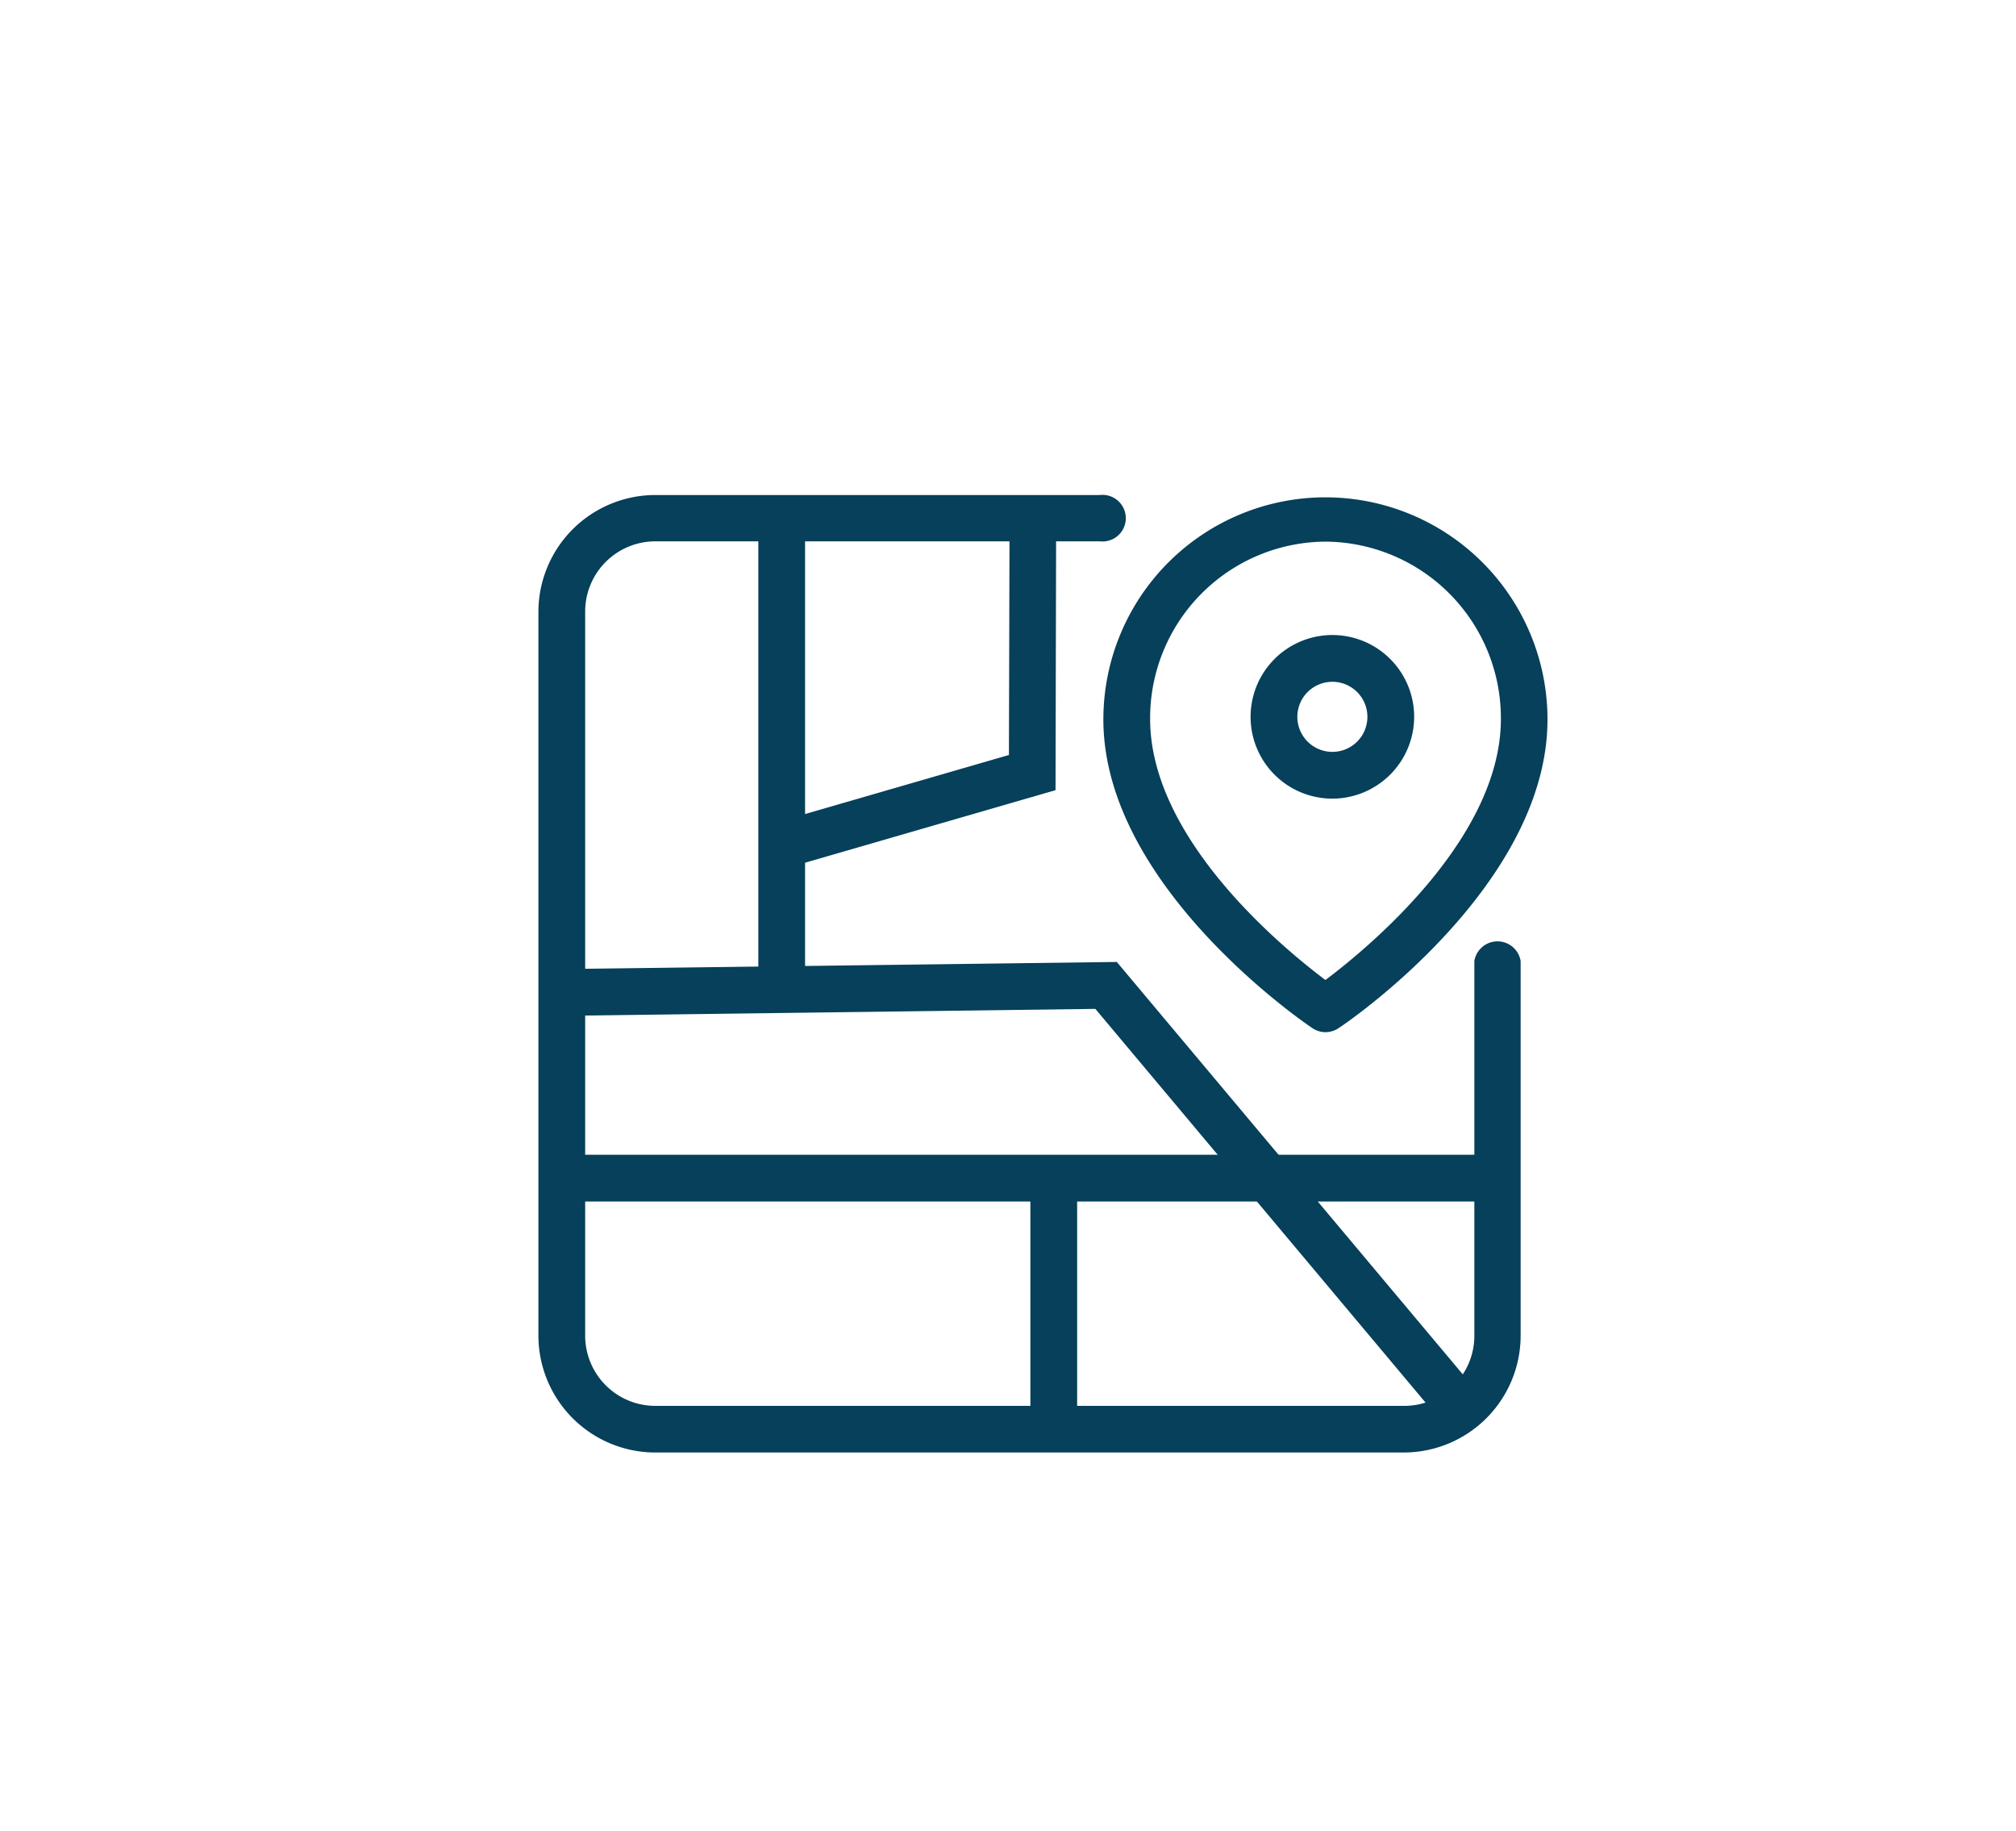 <svg xmlns="http://www.w3.org/2000/svg" id="Capa_1" data-name="Capa 1" viewBox="0 0 130.64 118.6"><defs><style>.cls-1{fill:#06405a;}</style></defs><g id="icon_sm_zone" data-name="icon/sm/zone"><rect class="cls-1" x="49.14" y="33.58" width="3.03" height="30.26"></rect><polygon class="cls-1" points="51.03 56.22 50.19 53.31 65.38 48.91 65.42 33.58 68.44 33.58 68.4 51.19 51.03 56.22"></polygon><polygon class="cls-1" points="93.37 92.05 70.98 65.36 36.42 65.81 36.39 62.78 72.37 62.32 95.69 90.11 93.37 92.05"></polygon><path class="cls-1" d="M85.89,66.87a1.51,1.51,0,0,1-.84-.26c-.56-.37-13.55-9.24-13.55-20a14.39,14.39,0,1,1,28.78,0c0,10.79-13,19.66-13.54,20A1.57,1.57,0,0,1,85.89,66.87Zm0-31.78A11.43,11.43,0,0,0,74.53,46.58c0,7.76,8.59,14.83,11.36,16.91,2.77-2.08,11.37-9.17,11.37-16.91A11.44,11.44,0,0,0,85.89,35.09Z"></path><path class="cls-1" d="M86.34,51.74a5.3,5.3,0,1,1,5.3-5.3A5.31,5.31,0,0,1,86.34,51.74Zm0-7.57a2.27,2.27,0,1,0,2.27,2.27A2.27,2.27,0,0,0,86.34,44.17Z"></path><path class="cls-1" d="M91,94.1H42.46a7.58,7.58,0,0,1-7.57-7.56V39.63a7.58,7.58,0,0,1,7.57-7.56H71.27a1.51,1.51,0,1,1,0,3H42.46a4.55,4.55,0,0,0-4.54,4.54V86.54a4.55,4.55,0,0,0,4.54,4.54H91a4.54,4.54,0,0,0,4.54-4.54V62.26a1.52,1.52,0,0,1,3,0V86.54A7.58,7.58,0,0,1,91,94.1Z"></path><rect class="cls-1" x="36.41" y="74.81" width="60.67" height="3.03"></rect><rect class="cls-1" x="66.77" y="75.95" width="3.03" height="16.64"></rect></g></svg>